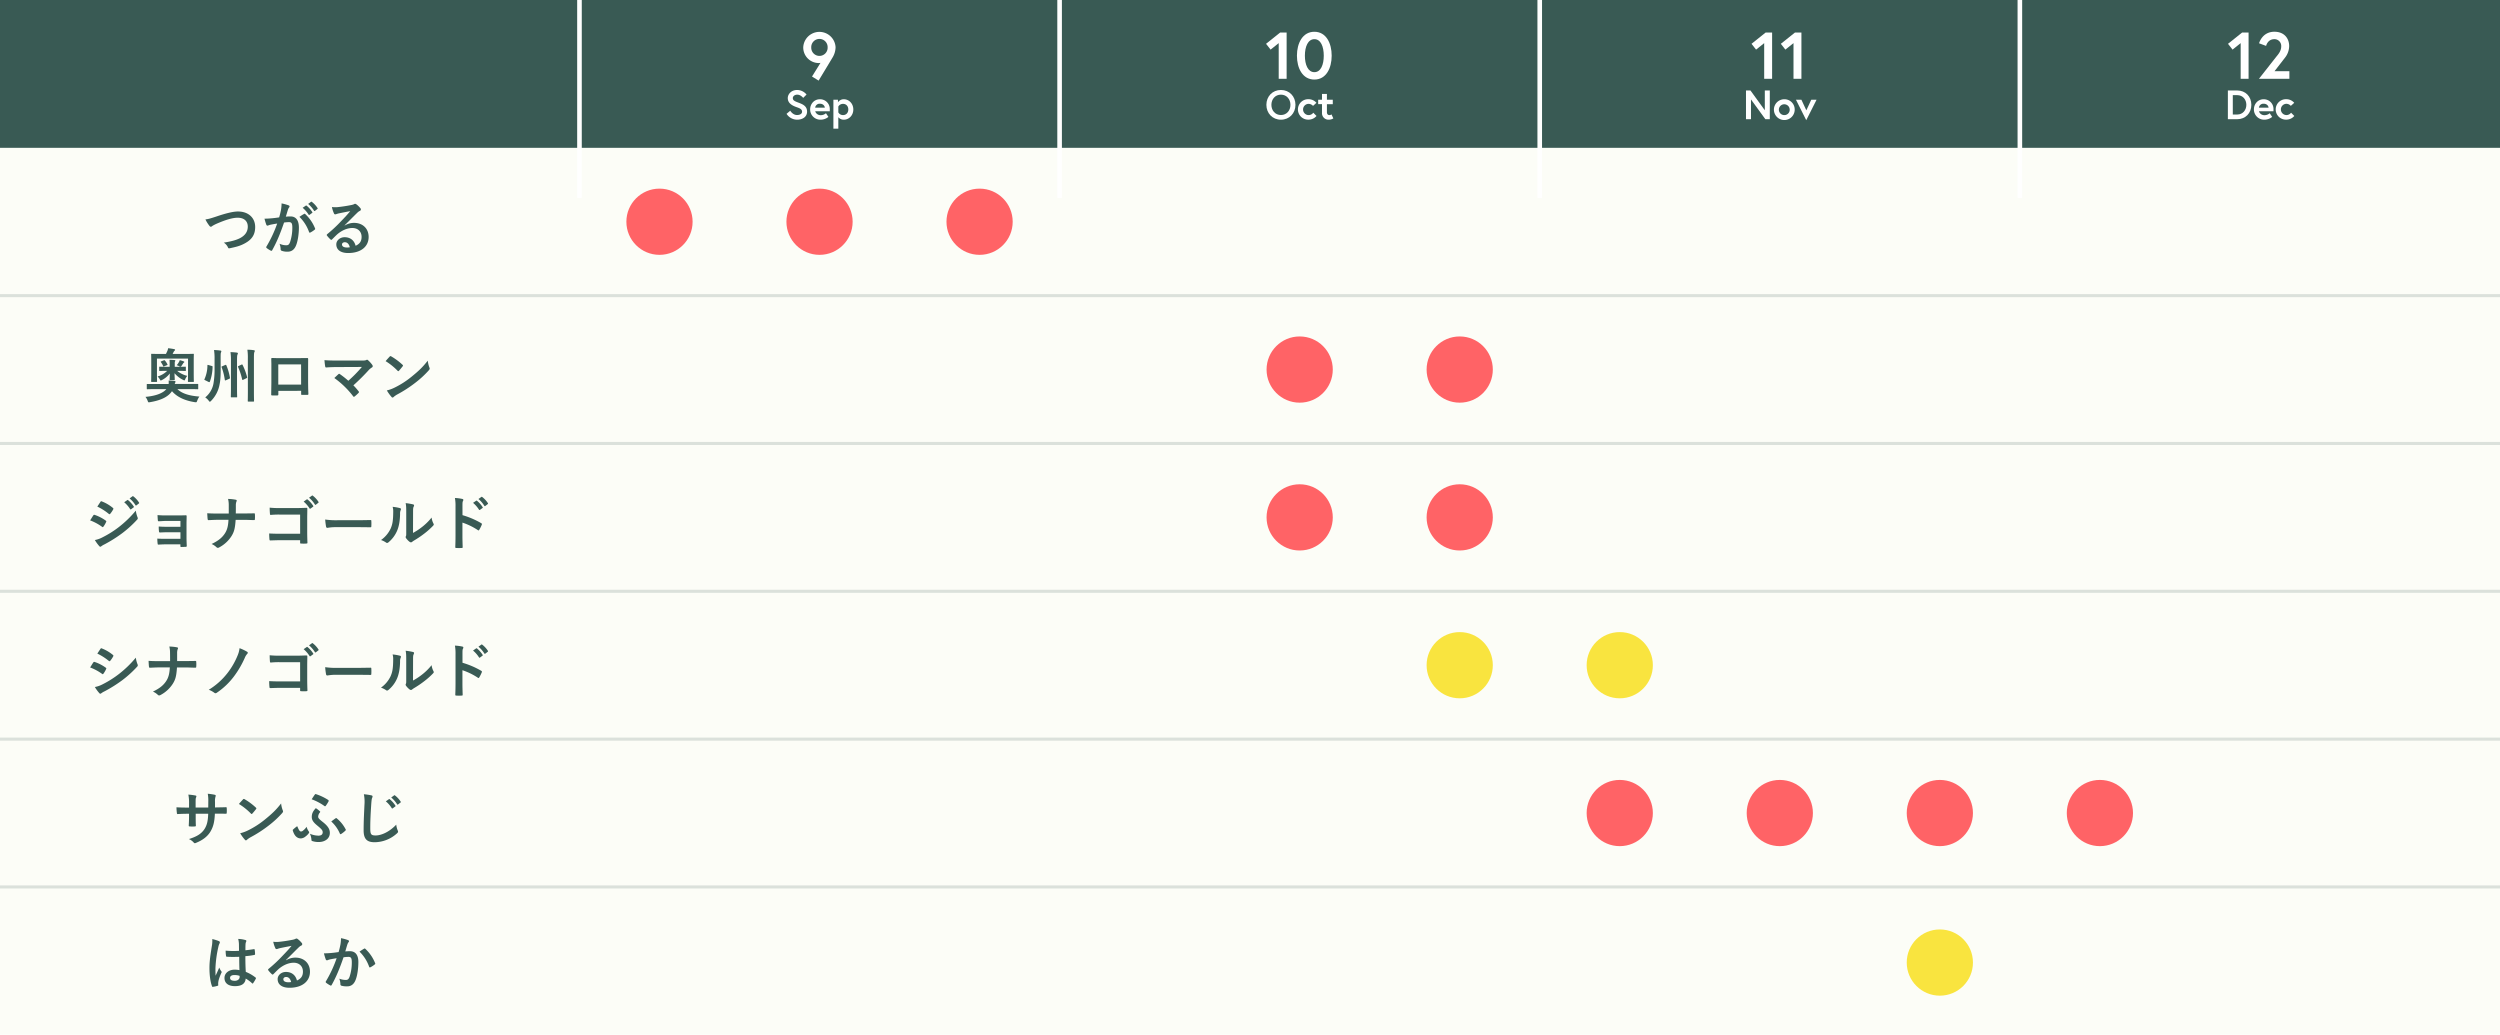 <svg id="カレンダー" xmlns="http://www.w3.org/2000/svg" viewBox="0 0 2309.58 955.95"><defs><style>.cls-1{fill:#fcfdf7;}.cls-2{fill:#395a54;}.cls-3{fill:#fff;}.cls-4{fill:#ff6366;}.cls-5{fill:#f9e43f;}.cls-6{fill:#dbe1db;}</style></defs><g id="白背景"><rect class="cls-1" width="2309.58" height="955.95"/></g><g id="背景色"><rect class="cls-2" width="2309.58" height="136.56"/></g><g id="数字"><path class="cls-3" d="M758,58.07a7.81,7.81,0,0,1-1.46.18A14.39,14.39,0,0,1,742.06,43.8a14.95,14.95,0,0,1,29.87-.12,19,19,0,0,1-2.44,8.84c-.67,1.22-13.23,21.95-13.23,21.95l-6.09-3.78Zm6.59-14.27a7.57,7.57,0,1,0-15.13,0,7.57,7.57,0,1,0,15.13,0Z"/><path class="cls-3" d="M736.08,99.05c-3.91-1.37-8.31-3.49-8.31-8.42,0-3.76,3.34-7.51,8.69-7.51a11.41,11.41,0,0,1,8.65,4.21L742,90.44s-2.2-3-5.5-3c-2.28,0-4.06,1.41-4.06,3.19,0,2.31,2.09,3,5.73,4.4,4.06,1.52,7.43,3.34,7.43,8.15s-4.25,7.4-9.25,7.4a11.6,11.6,0,0,1-9.71-5.42l3.41-2.89s2.28,4,6.3,4c2.27,0,4.62-.91,4.62-3.08S739.23,100.15,736.08,99.05Z"/><path class="cls-3" d="M766.58,101.06c0,.34,0,1,0,1.71H753.11a5.13,5.13,0,0,0,5,3.64,7.23,7.23,0,0,0,4.93-1.82l2.28,3.41a11.53,11.53,0,0,1-7.21,2.58,9.45,9.45,0,0,1-9.67-9.44c0-5.28,3.83-9.45,9-9.45A9,9,0,0,1,766.58,101.06ZM762,99.47c-.08-1.56-1.52-3.65-4.52-3.65a4.14,4.14,0,0,0-4.4,3.65Z"/><path class="cls-3" d="M774.13,92.14V94.5a6.52,6.52,0,0,1,5.42-2.81c4.67,0,8.77,3.91,8.77,9.45s-4.1,9.44-8.77,9.44a6.42,6.42,0,0,1-5.08-2.31v10.58h-4.55V92.14Zm.34,11.69a5,5,0,0,0,4.29,2.5c3.07,0,4.93-2.24,4.93-5.19s-1.86-5.2-4.93-5.2a5,5,0,0,0-4.29,2.5Z"/><path class="cls-3" d="M1182.63,30.08h6V72.77h-7.32V39.84l-7.5,6-4.2-5.37Z"/><path class="cls-3" d="M1230.25,51.43c0,11.58-5.12,22.07-16,22.07s-16.1-10.49-16.1-22.07,5.24-22.08,16.1-22.08S1230.25,39.84,1230.25,51.43Zm-7.31,0c0-8.36-2.75-15.25-8.66-15.25s-8.78,6.89-8.78,15.25,2.86,15.24,8.78,15.24S1222.94,59.78,1222.94,51.43Z"/><path class="cls-3" d="M1196.79,96.85c0,7.85-5.69,13.73-13.43,13.73s-13.43-5.88-13.43-13.73,5.69-13.73,13.43-13.73S1196.79,89,1196.79,96.85Zm-4.63,0c0-5.12-3.45-9.41-8.8-9.41s-8.8,4.29-8.8,9.41,3.45,9.41,8.8,9.41S1192.16,102,1192.16,96.85Z"/><path class="cls-3" d="M1213.25,104.13l3,3a9.73,9.73,0,0,1-7.43,3.41,9.45,9.45,0,1,1,0-18.89,9.63,9.63,0,0,1,7.35,3.34L1213,97.84a5.59,5.59,0,0,0-4.21-1.9,5.2,5.2,0,0,0,0,10.39A5.29,5.29,0,0,0,1213.25,104.13Z"/><path class="cls-3" d="M1217.77,92.14h3.53V86.8h4.55v5.34h5.42v4.1h-5.42v7.25c0,2.2,1.14,2.84,2.35,2.84a3.61,3.61,0,0,0,1.9-.64l1.67,3.71a8.19,8.19,0,0,1-4.33,1.18,6,6,0,0,1-6.14-6.37v-8h-3.53Z"/><path class="cls-3" d="M1631.13,30.08h6V72.77h-7.32V39.84l-7.5,6-4.2-5.37Z"/><path class="cls-3" d="M1658.21,30.08h6V72.77h-7.32V39.84l-7.5,6-4.2-5.37Z"/><path class="cls-3" d="M1617.12,83.57l13.27,18.29V83.57H1635v26.56h-4.1l-13.28-18.25v18.25H1613V83.57Z"/><path class="cls-3" d="M1658,101.14a9.6,9.6,0,1,1-9.6-9.45A9.45,9.45,0,0,1,1658,101.14Zm-4.63,0a5,5,0,1,0-5,5.19A4.92,4.92,0,0,0,1653.38,101.14Z"/><path class="cls-3" d="M1664.2,92.14l4.55,9.79,4.55-9.79h4.89l-9.52,18.9-9.52-18.9Z"/><path class="cls-3" d="M2071.31,30.08h6V72.77H2070V39.84l-7.5,6-4.2-5.37Z"/><path class="cls-3" d="M2102.53,52.89c1.59-2.08,4.94-5.31,4.94-10.12a6.28,6.28,0,0,0-6.34-6.59c-6.28,0-7.62,6.22-7.62,6.22L2087,40s2.75-10.67,14.15-10.67c9.2,0,13.66,6.22,13.66,13.29a17.68,17.68,0,0,1-3.72,10.49l-9.82,12.68H2115v7h-28.11Z"/><path class="cls-3" d="M2079.87,96.85c0,7.66-5.38,13.28-13.12,13.28h-8.57V83.57h8.57C2074.49,83.57,2079.87,89.19,2079.87,96.85Zm-4.62,0c0-4.86-3.27-8.95-8.42-8.95h-4.1v17.9h4.1C2072,105.8,2075.25,101.67,2075.25,96.85Z"/><path class="cls-3" d="M2100.32,101.06c0,.34,0,1,0,1.71h-13.42a5.13,5.13,0,0,0,5,3.64,7.23,7.23,0,0,0,4.93-1.82l2.28,3.41a11.53,11.53,0,0,1-7.21,2.58,9.45,9.45,0,0,1-9.67-9.44c0-5.28,3.83-9.45,9-9.45A9,9,0,0,1,2100.32,101.06Zm-4.55-1.59c-.08-1.56-1.52-3.65-4.51-3.65a4.13,4.13,0,0,0-4.4,3.65Z"/><path class="cls-3" d="M2116.56,104.13l3,3a9.74,9.74,0,0,1-7.44,3.41,9.45,9.45,0,1,1,0-18.89,9.63,9.63,0,0,1,7.36,3.34l-3.15,2.81a5.59,5.59,0,0,0-4.21-1.9,5.2,5.2,0,0,0,0,10.39A5.32,5.32,0,0,0,2116.56,104.13Z"/><rect class="cls-3" x="533.21" width="4.25" height="182.88"/><rect class="cls-3" x="976.77" width="4.25" height="182.88"/><rect class="cls-3" x="1420.33" width="4.25" height="182.88"/><rect class="cls-3" x="1863.89" width="4.25" height="182.88"/></g><g id="期間"><path class="cls-2" d="M200.3,199.88c8.34-2.82,15.12-4.5,19.51-4.5,9.7,0,15.93,5.86,15.93,14.36,0,7.11-3.09,11.6-9.54,15.07-4.55,2.55-8.78,3.42-13.76,4.5-1.09.22-1.52.16-1.9-.87a10.08,10.08,0,0,0-3.79-4.28c7.15-1.19,11-2.22,14.68-4,4.61-2.33,7.48-5.8,7.48-10.78s-3.3-8.24-9.32-8.24c-4.88,0-11.33,2-19.56,5.58a34.08,34.08,0,0,0-3.74,1.95c-.76.65-1.2.81-1.47.81-.54,0-1-.32-1.57-1.13a32.3,32.3,0,0,1-3.47-5.64C192.17,202.43,194.17,201.94,200.3,199.88Z"/><path class="cls-2" d="M259.59,193.92a37.08,37.08,0,0,0,.54-6,40.31,40.31,0,0,1,6.5,1.79,1.15,1.15,0,0,1,.87,1.09,1.13,1.13,0,0,1-.38.81,6.8,6.8,0,0,0-1.08,2.06c-.71,2.22-1.25,4.23-2,6.5a42.31,42.31,0,0,1,4.34-.22c5,0,7.75,3.53,7.75,10.46,0,5.86-1.08,13.07-2.93,17-1.57,3.47-4.17,5.09-7.31,5.09a14.43,14.43,0,0,1-5.64-.81,1.44,1.44,0,0,1-1-1.52,16,16,0,0,0-1-5,14.36,14.36,0,0,0,6.23,1.41c1.79,0,2.6-.65,3.47-2.87a41.83,41.83,0,0,0,2.11-13.5c0-3.79-.7-5-3.09-5a35.27,35.27,0,0,0-4.55.38c-3.58,10.4-6.67,17.88-10.9,25.47-.32.71-.75.81-1.4.49a24.3,24.3,0,0,1-3.74-2.39,1.08,1.08,0,0,1-.44-.81,1.06,1.06,0,0,1,.22-.6,114.16,114.16,0,0,0,9.92-21.24c-2.12.32-3.85.65-5.31.92a15.75,15.75,0,0,0-3,.87,1.19,1.19,0,0,1-1.74-.71,49.67,49.67,0,0,1-1.68-5.58c2.38,0,4.77-.16,7.15-.38s4.29-.49,6.4-.81C258.83,197.66,259.21,195.76,259.59,193.92Zm21.46,3.63c.38-.22.65-.11,1,.27a36.44,36.44,0,0,1,9,13.17.79.79,0,0,1-.22,1.09,22.69,22.69,0,0,1-4.07,2.71c-.54.27-1.08.21-1.24-.44a36.79,36.79,0,0,0-8.89-14A46.24,46.24,0,0,1,281.05,197.55Zm1.46-7.59c.27-.21.49-.16.82.11a24.76,24.76,0,0,1,5.14,5.8.55.55,0,0,1-.16.87L286,198.42a.58.58,0,0,1-.93-.17,26.76,26.76,0,0,0-5.47-6.28Zm4.83-3.52c.32-.22.48-.16.81.11a22.5,22.5,0,0,1,5.15,5.58.63.63,0,0,1-.16,1L291,194.79a.55.55,0,0,1-.92-.17,25.78,25.78,0,0,0-5.42-6.23Z"/><path class="cls-2" d="M318.5,208.34a16.24,16.24,0,0,1,8.62-2.44c7.91,0,13.44,5.2,13.44,13,0,9.06-7.32,14.86-18.92,14.86-6.83,0-10.95-2.93-10.95-8,0-3.63,3.42-6.61,7.64-6.61,5.1,0,8.84,2.71,10.19,7.91,3.8-1.74,5.53-4.12,5.53-8.24,0-4.93-3.47-8.18-8.51-8.18-4.5,0-9.48,2-13.87,5.74-1.57,1.41-3.09,3-4.72,4.61-.38.38-.65.59-.92.59a1.31,1.31,0,0,1-.81-.48,24.66,24.66,0,0,1-3.2-3.53c-.32-.43-.16-.81.27-1.24a131.71,131.71,0,0,0,12.85-12c3.36-3.47,5.9-6.18,8.4-9.27-3.25.6-7.1,1.36-10.46,2.06a17,17,0,0,0-2.28.65,3.89,3.89,0,0,1-1.08.27,1.23,1.23,0,0,1-1.2-.92,26.13,26.13,0,0,1-1.89-5.85,27.37,27.37,0,0,0,5,.11c3.3-.33,8.07-1,12.3-1.85a14.28,14.28,0,0,0,3-.81,2.84,2.84,0,0,1,1-.43,2,2,0,0,1,1.25.43,20.72,20.72,0,0,1,3.63,3.47,1.91,1.91,0,0,1,.6,1.3,1.44,1.44,0,0,1-.92,1.3,8.57,8.57,0,0,0-2.39,1.73c-4,3.85-7.59,7.65-11.71,11.6Zm.05,15.44c-1.57,0-2.6.92-2.6,2.06,0,1.68,1.46,2.82,4.72,2.82a11.37,11.37,0,0,0,2.49-.22C322.45,225.46,320.83,223.78,318.55,223.78Z"/><path class="cls-2" d="M143.07,359.5c-4.88,0-6.56.11-6.89.11-.54,0-.59-.06-.59-.6v-3.74c0-.49,0-.54.59-.54.33,0,2,0,6.89,0H155.8a19.71,19.71,0,0,0,0-3.2c1.74.06,3.58.17,5.21.33.75.11,1.13.32,1.13.7a2.52,2.52,0,0,1-.32,1,4.61,4.61,0,0,0-.38,1.14h14.2c4.88,0,6.56,0,6.88,0,.54,0,.6,0,.6.54V359c0,.54-.06.6-.6.6-.32,0-2-.11-6.88-.11H163.88c4.12,3.95,10.57,6.12,20.32,6.88a15.83,15.83,0,0,0-2,3.79c-.44,1.2-.6,1.47-1.25,1.47-.27,0-.59-.06-1.08-.11-8.84-1.36-16.21-4.61-21-10.14-3.9,5.86-11.54,8.68-20.16,10.14a6,6,0,0,1-1.14.16c-.65,0-.76-.27-1.19-1.46a12.54,12.54,0,0,0-2-3.58c8.72-.76,15.93-3.09,19.29-7.15ZM145,342.7c0,7.37.11,9.05.11,9.53s0,.6-.6.6h-4.22c-.6,0-.65-.05-.65-.6,0-.37.11-2,.11-9.59v-7.32c0-5.79-.11-7.47-.11-7.85,0-.55.05-.6.65-.6.32,0,2.17.11,7.48.11h5.53c.48-.87.81-1.68,1.24-2.6a11.13,11.13,0,0,0,.81-2.71c2.07.27,4.12.54,5.7.92.48.11.7.32.7.65s-.22.49-.49.76a4,4,0,0,0-.86,1.14l-.93,1.84H171c5.31,0,7.16-.11,7.48-.11.54,0,.6.05.6.6,0,.32-.11,2.06-.11,7v8.18c0,7.59.11,9.27.11,9.59,0,.55-.06.6-.6.6h-4.22c-.6,0-.66-.05-.66-.6s.11-2,.11-9.48V331.26H145Zm18.7-.06a23.59,23.59,0,0,0,9.32,4.61,11.22,11.22,0,0,0-2,3.31c-.22.59-.38.86-.71.86a3.28,3.28,0,0,1-1.08-.43,23.88,23.88,0,0,1-8-6.23c.05,2.92.21,5,.21,5.74,0,.54,0,.6-.59.6h-3.58c-.54,0-.54-.06-.54-.6,0-.7.11-2.6.16-5.47a22,22,0,0,1-7.31,6.07,3,3,0,0,1-1.09.43c-.27,0-.43-.27-.81-1a13.86,13.86,0,0,0-2.06-2.72,21.06,21.06,0,0,0,8.83-5.2h-.21c-4.66,0-6.18.11-6.62.11s-.54-.05-.54-.6v-2.76c0-.54.06-.6.54-.6s2,.11,6.62.11h2.49v-2.11a38.29,38.29,0,0,0-.16-4.39c1.68.05,3.3.11,4.55.27.6.05.87.27.87.49a1.54,1.54,0,0,1-.22.59,3.06,3.06,0,0,0-.33,1.57v3.58h3.09c4.61,0,6.18-.11,6.62-.11s.54.06.54.6v2.76c0,.55-.06.6-.54.6s-2-.11-6.62-.11Zm-12.36-9.75c.49-.17.6-.22.93.1a16.19,16.19,0,0,1,2.38,3.53c.22.43.16.59-.32.81l-2.66,1.08c-.65.27-.71.27-.92-.16a16.87,16.87,0,0,0-2-3.52,1.59,1.59,0,0,1-.27-.54c0-.11.16-.22.49-.38Zm14,1.57a7.92,7.92,0,0,0,.7-1.74,32.34,32.34,0,0,1,3.58,1.09c.38.16.65.32.65.59a.51.51,0,0,1-.27.49,3.87,3.87,0,0,0-.81.81c-.6.93-1,1.63-1.63,2.5-.27.32-.49.59-.87.59a4,4,0,0,1-1.41-.59,9.62,9.62,0,0,0-2.06-.82A12.68,12.68,0,0,0,165.29,334.46Z"/><path class="cls-2" d="M195.8,338.14c.59.17.59.27.59.87a42.06,42.06,0,0,1-2.49,13.5c-.22.54-.49.7-1.25.32l-3.36-1.68c-.59-.27-.59-.38-.38-.87a31.38,31.38,0,0,0,2.72-12.63c0-.59.1-.65.92-.43Zm8.07,2.33c0,4.29,0,9.92-1,14.58A28.88,28.88,0,0,1,195,370.34c-.54.54-.87.81-1.14.81s-.49-.27-1-.92a13.32,13.32,0,0,0-3.26-3.09,21.31,21.31,0,0,0,7.54-12.47,73.31,73.31,0,0,0,1.08-14.14v-8.95a51,51,0,0,0-.49-8.23c2.12.11,3.91.21,5.75.48.76.06,1,.38,1,.71a3.5,3.5,0,0,1-.38,1.25c-.27.7-.27,2.44-.27,6.07Zm4.23-3.3c.49-.22.76-.22,1,.32a50.61,50.61,0,0,1,3.31,11.33c.1.65.05.81-.55,1.08l-3.19,1.41c-.71.33-.87.17-1-.48a54.16,54.16,0,0,0-2.87-11.44c-.22-.49-.22-.76.43-1Zm5.26-3.63a50.68,50.68,0,0,0-.44-8.24c2.06.05,4,.21,5.86.43.49.06,1,.33,1,.65a3.12,3.12,0,0,1-.43,1.3c-.27.71-.38,1.85-.38,5.75v24.66c0,5.47.11,8.07.11,8.4,0,.54-.05.6-.6.6H213.9c-.6,0-.65-.06-.65-.6,0-.38.11-2.93.11-8.35Zm9.75,3.3c.49-.21.76-.21,1,.27a55.76,55.76,0,0,1,4.12,11.11c.22.76.06.87-.48,1.14l-3,1.47c-.7.32-.92.21-1.08-.44A59.92,59.92,0,0,0,220,339.17c-.28-.49-.17-.7.32-1Zm5.86-5.58a50.31,50.31,0,0,0-.44-8.18,40.35,40.35,0,0,1,5.86.43c.49.05,1,.27,1,.7s-.27.76-.43,1.2c-.27.65-.38,1.89-.38,5.74v30.19c0,5.8.11,8.73.11,9.05,0,.54-.06.6-.6.6h-4.55c-.6,0-.65-.06-.65-.6,0-.32.11-3.25.11-9.05Z"/><path class="cls-2" d="M257.15,361.07v3.2c0,.92-.22,1-1.19,1.08-1.36,0-2.93,0-4.29,0-.92-.05-1.19-.16-1.13-.81.05-2.82.16-6.67.16-10.79V340.47c0-2.92.05-5.85-.11-9,0-.55.22-.76.6-.76,2.87.16,6.07.16,9.7.16h12.9c3.52,0,7.64,0,10.19-.11.59,0,.75.27.7,1.09,0,2.65-.05,5.58-.05,8.78v12.95c0,4.72.16,7.37.27,10.3,0,.76-.27.92-1,.92-1.63.05-3.36.05-5,0-.65,0-.7-.11-.7-.87v-2.87Zm21-24.44H257.09v18.69h21.09Z"/><path class="cls-2" d="M333.84,333.1c3.14,0,3.79-.16,4.49-.49a1.71,1.71,0,0,1,.76-.27,1.33,1.33,0,0,1,.92.44,25,25,0,0,1,3.91,4.33,2.34,2.34,0,0,1,.43,1.2,1.34,1.34,0,0,1-.7,1.13A16.73,16.73,0,0,0,341,341.5,193.82,193.82,0,0,1,326.46,356a55.64,55.64,0,0,1,4.77,5.42,1.22,1.22,0,0,1,.38.81,1.33,1.33,0,0,1-.48.87,41.71,41.71,0,0,1-3.53,3.2,1.44,1.44,0,0,1-.7.27c-.22,0-.44-.17-.65-.49a81.14,81.14,0,0,0-17.4-16.86c1.08-1,2.93-2.76,3.9-3.63a1.19,1.19,0,0,1,.6-.27,1.65,1.65,0,0,1,.76.38,84.18,84.18,0,0,1,7.69,6.07A121.13,121.13,0,0,0,334.32,339l-22.81.11c-3.15,0-7.16.11-10.09.38-.7,0-.86-.33-1-1a49,49,0,0,1-.65-5.8c3.68.38,8.07.38,11.81.38Z"/><path class="cls-2" d="M360,329.42a1,1,0,0,1,.76-.44,1.44,1.44,0,0,1,.7.27,56.56,56.56,0,0,1,10.36,7.7c.32.33.48.54.48.76a1.12,1.12,0,0,1-.32.7c-.82,1.09-2.6,3.26-3.36,4.07-.27.27-.44.43-.65.43a1.13,1.13,0,0,1-.71-.43,57.59,57.59,0,0,0-11-8.84C357.41,332.18,359,330.5,360,329.42ZM364.72,358a80.24,80.24,0,0,0,15.61-10.08c6.62-5.37,10.25-8.84,14.86-14.74a24.2,24.2,0,0,0,1.51,6.34,2.51,2.51,0,0,1,.27,1c0,.49-.27.92-.86,1.62a89,89,0,0,1-12.47,11.49,116.25,116.25,0,0,1-16.37,10.63,18.5,18.5,0,0,0-3.63,2.49,1.46,1.46,0,0,1-1,.54,1.39,1.39,0,0,1-.93-.59,37.8,37.8,0,0,1-4.33-6A32.86,32.86,0,0,0,364.72,358Z"/><path class="cls-2" d="M86.22,476.14c.27-.38.54-.66,1-.55a37.85,37.85,0,0,1,10.4,5.31c.38.28.6.49.6.82a1.54,1.54,0,0,1-.22.59,21.7,21.7,0,0,1-2.38,4.12c-.27.33-.49.55-.71.55s-.38-.11-.65-.33a47.33,47.33,0,0,0-11-5.91C84.7,478.57,85.57,477,86.22,476.14ZM95,496.24a91.17,91.17,0,0,0,14.85-9.37,99.07,99.07,0,0,0,15.61-15.13,26.35,26.35,0,0,0,1.57,6.07,2.72,2.72,0,0,1,.27,1,1.66,1.66,0,0,1-.6,1.24,101,101,0,0,1-13.76,12.52A125.57,125.57,0,0,1,96.73,502.8a18.2,18.2,0,0,0-3.14,1.84,1.21,1.21,0,0,1-.87.44,1.39,1.39,0,0,1-1.08-.65,33.52,33.52,0,0,1-4-5.53A25,25,0,0,0,95,496.24Zm-2.23-32.57c.38-.65.71-.76,1.36-.43a36.61,36.61,0,0,1,10.19,6,.87.87,0,0,1,.43.71,1.32,1.32,0,0,1-.21.7,23.38,23.38,0,0,1-2.77,4.07.6.6,0,0,1-.54.32,1.37,1.37,0,0,1-.81-.38A52.39,52.39,0,0,0,89.9,468C90.82,466.6,91.85,465.08,92.77,463.67ZM117.6,462c.27-.22.48-.16.81.11a25,25,0,0,1,5.15,5.8.54.54,0,0,1-.16.86l-2.28,1.68a.56.56,0,0,1-.92-.16,27.06,27.06,0,0,0-5.48-6.29Zm4.82-3.52c.33-.22.49-.17.81.1a22.52,22.52,0,0,1,5.15,5.59.62.62,0,0,1-.16,1l-2.17,1.68a.55.55,0,0,1-.92-.16,25.56,25.56,0,0,0-5.42-6.23Z"/><path class="cls-2" d="M166.7,481.23H154.18c-2.55,0-5.15.27-7.59.33-.49.05-.76-.38-.81-1.25-.11-1.36-.17-2.39-.27-4.45a81.63,81.63,0,0,0,8.67.28h9.43c2.65,0,5.64,0,8-.11.65,0,.87.32.81.86,0,2.44-.11,4.72-.11,7.1v12.52c0,2.44.11,4.94.22,7.7,0,.81-.27,1-1.19,1s-2.6.11-3.69.11c-.86,0-1-.16-1-.81v-1.63H153.85c-2.55,0-5,.11-7.48.27-.54,0-.7-.27-.76-1.08a32.64,32.64,0,0,1-.27-4.5c2.93.21,5.59.21,8.73.21H166.7v-6.07H155.21c-2.44,0-5.1.11-7.43.22-.65,0-.86-.32-.92-1.19a31.25,31.25,0,0,1-.22-4.34c2.93.22,4.94.27,8.46.27h11.6Z"/><path class="cls-2" d="M225.07,474.35c3,0,6.61-.06,9.43-.11.76-.06,1,.05,1,1a29.86,29.86,0,0,1,0,4.23c0,.87-.22,1-1,1-1.95,0-6.07-.22-9.11-.22H217.7c-.55,7.86-1.36,10.95-3.69,14.8a30.08,30.08,0,0,1-11.55,10.68,2.22,2.22,0,0,1-1.24.38,1.63,1.63,0,0,1-1.19-.55,15.4,15.4,0,0,0-4.56-3c6.13-2.92,9.71-5.79,12.31-9.81,2.11-3.25,3-6.77,3.3-12.52H200.62c-2.65,0-5.74.22-7.8.28-.71.05-.87-.22-1-1-.16-1.09-.27-3.36-.38-5.37,3.53.27,6.56.27,9.22.27h10.67c0-2.71,0-5.64,0-8a23.27,23.27,0,0,0-.65-5.48,41.42,41.42,0,0,1,7.21.76c.59.17.81.38.81.76a3.25,3.25,0,0,1-.38,1.2,10,10,0,0,0-.43,3.3c0,2.55,0,4.34-.06,7.43Z"/><path class="cls-2" d="M277.26,475.38H258.34a74.16,74.16,0,0,0-8.13.32c-.59,0-.81-.27-.81-.92-.16-1.46-.27-4-.27-5.8a76.47,76.47,0,0,0,9.05.38h16.1c2.81,0,5.69-.11,8.56-.22.87,0,1.14.22,1.08.92,0,2.88-.11,5.7-.11,8.57v12.95c0,4,.17,8.29.22,9.81,0,.54-.22.71-1,.76a34.52,34.52,0,0,1-4.77,0c-.87,0-1-.11-1-.92v-2.17H258.61c-3.41,0-6.29.16-8.89.22-.48,0-.7-.22-.76-.81a52.25,52.25,0,0,1-.27-5.64c2.55.16,5.69.27,10,.27h18.59Zm6.12-14c.27-.21.49-.16.81.11a24.78,24.78,0,0,1,5.15,5.8.55.55,0,0,1-.16.87l-2.28,1.68a.57.57,0,0,1-.92-.16,26.62,26.62,0,0,0-5.47-6.29Zm4.83-3.52c.32-.22.48-.16.81.11a22.87,22.87,0,0,1,5.15,5.58.63.63,0,0,1-.17,1l-2.16,1.68a.56.56,0,0,1-.93-.17,25.35,25.35,0,0,0-5.42-6.23Z"/><path class="cls-2" d="M310.48,487a43.33,43.33,0,0,0-8,.65c-.65,0-1.08-.33-1.25-1.14a59.66,59.66,0,0,1-.81-6.56,68.77,68.77,0,0,0,11.71.65h17.45c4.12,0,8.29-.1,12.46-.16.82-.05,1,.11,1,.76a39.3,39.3,0,0,1,0,5.09c0,.66-.22.87-1,.82C338,487.08,334,487,330,487Z"/><path class="cls-2" d="M369.55,469.41c.92.28,1,.93.7,1.68a7.93,7.93,0,0,0-.65,3.69c-.1,6.78-1.13,11.92-2.92,15.94A28,28,0,0,1,359,500.9a2.41,2.41,0,0,1-1.41.71,1.86,1.86,0,0,1-1-.43,18.61,18.61,0,0,0-4.6-2.28,26.93,26.93,0,0,0,9-10.79c1.52-3.68,2.22-6.66,2.28-15.34a14.72,14.72,0,0,0-.54-4.55A44.3,44.3,0,0,1,369.55,469.41Zm12,22.93a55.21,55.21,0,0,0,7.7-5,52,52,0,0,0,9.48-9.21,15.75,15.75,0,0,0,1.68,5.47,2.58,2.58,0,0,1,.33.92c0,.38-.22.76-.81,1.36a69.4,69.4,0,0,1-8,7.1,90.28,90.28,0,0,1-9.64,6.5,17.84,17.84,0,0,0-1.58,1.14,1.7,1.7,0,0,1-1.08.43,2.36,2.36,0,0,1-1.14-.43,15.43,15.43,0,0,1-3.25-3.31,2.18,2.18,0,0,1-.49-1.13,1.71,1.71,0,0,1,.22-.82c.38-.7.32-1.35.32-4.12v-17c0-4.72,0-6.94-.54-9.43a51.31,51.31,0,0,1,6.78,1.14c.7.16,1,.48,1,.92a3.47,3.47,0,0,1-.43,1.35c-.49,1-.49,2.12-.49,6Z"/><path class="cls-2" d="M427.27,475.92a76.26,76.26,0,0,1,17.23,7.37c.6.32.87.7.6,1.41a31.79,31.79,0,0,1-2.33,4.71c-.22.38-.43.6-.71.6a.81.81,0,0,1-.59-.27,60.25,60.25,0,0,0-14.26-6.94v12c0,3.52.11,6.72.22,10.62.05.65-.22.82-1,.82a38.92,38.92,0,0,1-4.83,0c-.76,0-1-.17-1-.82.16-4,.22-7.21.22-10.67V468.06a41.31,41.31,0,0,0-.54-8,40.15,40.15,0,0,1,6.77.86c.76.17,1,.49,1,.93a2.82,2.82,0,0,1-.43,1.24c-.38.71-.38,2.06-.38,5.1Zm12.63-13.33c.27-.22.48-.17.81.1a25,25,0,0,1,5.15,5.8.55.55,0,0,1-.16.87L443.42,471a.56.56,0,0,1-.92-.16,26.85,26.85,0,0,0-5.48-6.29Zm4.82-3.53c.32-.21.49-.16.81.11a22.66,22.66,0,0,1,5.15,5.58.63.63,0,0,1-.16,1l-2.17,1.68a.56.56,0,0,1-.92-.16A25.79,25.79,0,0,0,442,461Z"/><path class="cls-2" d="M86.21,612c.27-.38.55-.65,1-.54a37.5,37.5,0,0,1,10.41,5.31c.38.27.6.49.6.81a1.64,1.64,0,0,1-.22.6,22.37,22.37,0,0,1-2.39,4.12c-.27.32-.48.54-.7.54s-.38-.11-.65-.33a47.67,47.67,0,0,0-11-5.9C84.7,614.4,85.56,612.83,86.21,612ZM95,632.07a90.41,90.41,0,0,0,14.85-9.38,98.09,98.09,0,0,0,15.61-15.12,27,27,0,0,0,1.58,6.07,2.68,2.68,0,0,1,.27,1,1.73,1.73,0,0,1-.6,1.25,100.52,100.52,0,0,1-13.77,12.52,126.91,126.91,0,0,1-16.2,10.19,18.11,18.11,0,0,0-3.15,1.84,1.19,1.19,0,0,1-.86.43,1.42,1.42,0,0,1-1.09-.65,34.73,34.73,0,0,1-4-5.53A25,25,0,0,0,95,632.07Zm-2.22-32.58c.38-.65.71-.76,1.36-.43a36.89,36.89,0,0,1,10.19,6,.85.85,0,0,1,.43.7,1.24,1.24,0,0,1-.22.7,23.36,23.36,0,0,1-2.76,4.07.61.61,0,0,1-.54.33,1.49,1.49,0,0,1-.82-.38,52.07,52.07,0,0,0-10.51-6.67C90.82,602.42,91.85,600.9,92.77,599.49Z"/><path class="cls-2" d="M170.87,610.71c3,0,6.61-.05,9.43-.11.76-.05,1,.06,1,1a27.15,27.15,0,0,1,0,4.23c0,.86-.22,1-1,1-2,0-6.07-.22-9.11-.22H163.5c-.54,7.86-1.36,11-3.69,14.8a30,30,0,0,1-11.54,10.67,2.17,2.17,0,0,1-1.25.38,1.62,1.62,0,0,1-1.19-.54,15.09,15.09,0,0,0-4.55-3c6.12-2.93,9.7-5.8,12.3-9.81,2.11-3.25,3-6.77,3.31-12.52H146.43c-2.66,0-5.75.22-7.81.27-.7.06-.87-.22-1-1-.16-1.08-.27-3.36-.37-5.36,3.52.27,6.55.27,9.21.27h10.68c0-2.71,0-5.64-.06-8a23.27,23.27,0,0,0-.65-5.48,41.31,41.31,0,0,1,7.21.76c.6.16.81.38.81.76a3.26,3.26,0,0,1-.38,1.19,10.42,10.42,0,0,0-.43,3.31c0,2.54,0,4.33,0,7.42Z"/><path class="cls-2" d="M228.26,602.1a1.13,1.13,0,0,1,.65.92,1.68,1.68,0,0,1-.38.92,11.45,11.45,0,0,0-2.33,3.68,88,88,0,0,1-10,17.19A66,66,0,0,1,200.24,640a2,2,0,0,1-1.14.44A1.74,1.74,0,0,1,198,640a19.67,19.67,0,0,0-5.14-2.76,64.09,64.09,0,0,0,17.5-15.72,68.54,68.54,0,0,0,9-15.61,24.4,24.4,0,0,0,1.95-7.1A41.79,41.79,0,0,1,228.26,602.1Z"/><path class="cls-2" d="M277.25,611.74H258.34a73.5,73.5,0,0,0-8.13.33c-.6,0-.81-.27-.81-.92-.17-1.47-.27-4-.27-5.8a78.56,78.56,0,0,0,9.05.38h16.09c2.82,0,5.69-.11,8.57-.22.86,0,1.13.22,1.08.92,0,2.87-.11,5.69-.11,8.56v13c0,3.95.16,8.29.22,9.81,0,.54-.22.7-1,.76a34.52,34.52,0,0,1-4.77,0c-.86-.06-1-.11-1-.92v-2.17H258.61c-3.41,0-6.29.16-8.89.21-.49,0-.7-.21-.76-.81a52.11,52.11,0,0,1-.27-5.64c2.55.17,5.69.28,10,.28h18.59Zm6.13-14c.27-.22.49-.16.81.11a25,25,0,0,1,5.15,5.8.54.54,0,0,1-.16.86l-2.28,1.68a.56.56,0,0,1-.92-.16,27.26,27.26,0,0,0-5.47-6.29Zm4.82-3.52c.33-.22.49-.17.82.1a22.67,22.67,0,0,1,5.14,5.59.61.61,0,0,1-.16,1l-2.17,1.68a.55.55,0,0,1-.92-.16,25.56,25.56,0,0,0-5.42-6.23Z"/><path class="cls-2" d="M310.47,623.39a42.64,42.64,0,0,0-8,.66c-.65,0-1.09-.33-1.25-1.14a57.89,57.89,0,0,1-.81-6.56,69.77,69.77,0,0,0,11.7.65h17.46c4.12,0,8.29-.11,12.46-.16.82-.06,1,.11,1,.76a39.3,39.3,0,0,1,0,5.09c0,.65-.22.87-1,.81-4.06,0-8.07-.11-12.08-.11Z"/><path class="cls-2" d="M369.55,605.78c.92.27,1,.92.7,1.68a7.91,7.91,0,0,0-.65,3.69c-.11,6.77-1.14,11.92-2.92,15.93a27.94,27.94,0,0,1-7.7,10.19,2.5,2.5,0,0,1-1.41.71,1.85,1.85,0,0,1-1-.44,19,19,0,0,0-4.61-2.27,27,27,0,0,0,9-10.79c1.52-3.69,2.22-6.67,2.28-15.34a14.34,14.34,0,0,0-.55-4.55A44.48,44.48,0,0,1,369.55,605.78Zm12,22.93a55.21,55.21,0,0,0,7.7-5,52.1,52.1,0,0,0,9.48-9.22,15.74,15.74,0,0,0,1.68,5.48,2.79,2.79,0,0,1,.33.92c0,.38-.22.76-.82,1.35a67.5,67.5,0,0,1-8,7.1,91.29,91.29,0,0,1-9.64,6.51,17.84,17.84,0,0,0-1.58,1.14,1.7,1.7,0,0,1-1.08.43,2.29,2.29,0,0,1-1.14-.43,15.91,15.91,0,0,1-3.25-3.31,2.13,2.13,0,0,1-.49-1.14,1.57,1.57,0,0,1,.22-.81c.38-.71.32-1.36.32-4.12v-17c0-4.71,0-6.93-.54-9.43a51.31,51.31,0,0,1,6.78,1.14c.7.17,1,.49,1,.92a3.45,3.45,0,0,1-.43,1.36c-.49,1-.49,2.11-.49,6Z"/><path class="cls-2" d="M427.27,612.28a76.27,76.27,0,0,1,17.23,7.38c.6.32.87.7.6,1.4a32.45,32.45,0,0,1-2.33,4.72c-.22.38-.44.6-.71.6a.84.84,0,0,1-.59-.27,59.87,59.87,0,0,0-14.26-6.94v12c0,3.52.11,6.72.22,10.62.05.65-.22.81-1,.81a35.24,35.24,0,0,1-4.82,0c-.76,0-1-.16-1-.81.16-4,.22-7.21.22-10.68V604.43a41.24,41.24,0,0,0-.55-8,41.07,41.07,0,0,1,6.78.87c.76.16,1,.49,1,.92a2.85,2.85,0,0,1-.43,1.25c-.38.7-.38,2.06-.38,5.09ZM439.89,599c.28-.22.49-.16.82.11a25,25,0,0,1,5.15,5.8.55.55,0,0,1-.17.87l-2.27,1.68a.57.57,0,0,1-.92-.17A26.8,26.8,0,0,0,437,601Zm4.83-3.52c.32-.22.49-.16.81.11a22.49,22.49,0,0,1,5.15,5.58.63.63,0,0,1-.16,1l-2.17,1.68a.56.56,0,0,1-.92-.17,25.78,25.78,0,0,0-5.42-6.23Z"/><path class="cls-2" d="M200.52,745.89c2.65,0,5.69-.06,8.18-.17.65-.05.71.27.76.87a27.8,27.8,0,0,1,0,4.28c-.05.71-.16.92-.92.87-1.84,0-5.15-.06-7.81-.06h-2.22c-.32,7.76-1.52,12.31-4.17,16.7s-7.1,7.75-12.79,10.08A4.68,4.68,0,0,1,180,779c-.32,0-.6-.17-1-.6a12.53,12.53,0,0,0-4.5-3.25c7.7-2.39,11.87-5.15,14.63-9.59,2.12-3.47,3-7.21,3.2-13.83H180.79v2c0,3.19,0,6.12.16,9,.06.6-.32.71-.92.76a32.94,32.94,0,0,1-4.66,0c-.71,0-1-.16-1-.76.17-2.82.27-5.47.27-8.89v-2.06H173c-2.93,0-7.26.17-8.94.28-.44,0-.6-.33-.65-1a45.89,45.89,0,0,1-.38-5.26c2.27.16,5.8.27,10,.27h1.62v-4a37.06,37.06,0,0,0-.65-8,54,54,0,0,1,6.62.86c.59.11.81.38.81.76a3.46,3.46,0,0,1-.33,1.14c-.38,1-.38,1.52-.38,5.2v4h11.66l.05-5.31a35.6,35.6,0,0,0-.49-7.43,50.82,50.82,0,0,1,6.34.92c.76.17,1,.44,1,.87a2.78,2.78,0,0,1-.22,1,14.94,14.94,0,0,0-.43,4.77v5.15Z"/><path class="cls-2" d="M224.52,738.51a1,1,0,0,1,.76-.43,1.47,1.47,0,0,1,.71.27,56.4,56.4,0,0,1,10.35,7.7c.32.32.49.54.49.76a1.16,1.16,0,0,1-.33.7c-.81,1.09-2.6,3.25-3.36,4.07-.27.27-.43.43-.65.43s-.43-.16-.7-.43a58,58,0,0,0-11.06-8.84C221.92,741.28,223.49,739.6,224.52,738.51Zm4.72,28.57A80.85,80.85,0,0,0,244.85,757c6.61-5.37,10.24-8.84,14.85-14.75a23.86,23.86,0,0,0,1.52,6.35,2.68,2.68,0,0,1,.27,1c0,.48-.27.92-.87,1.62a87.85,87.85,0,0,1-12.47,11.49,116.13,116.13,0,0,1-16.36,10.62,19.06,19.06,0,0,0-3.64,2.5,1.51,1.51,0,0,1-1,.54,1.4,1.4,0,0,1-.92-.6,37.08,37.08,0,0,1-4.34-6A32.75,32.75,0,0,0,229.24,767.08Z"/><path class="cls-2" d="M285.11,767.89a1.63,1.63,0,0,1,.49,1c0,.27,0,.48-.49,1.08a12.56,12.56,0,0,1-2.6,2.6,7.74,7.74,0,0,1-4.55,2c-2.87,0-5.75-1.63-7.42-7.16-.17-.65-.11-.76.16-1a35.22,35.22,0,0,1,3.3-2.76.79.79,0,0,1,.49-.27c.16,0,.27.16.38.49,1.36,3.36,2.22,4.28,3.14,4.28a2.7,2.7,0,0,0,1.9-.76,16.29,16.29,0,0,0,3.36-3.58A12.39,12.39,0,0,0,285.11,767.89Zm9,4.12c2.71,0,4-1.14,4-3.09s-1-2.93-5.37-6.56c-3.63-3-4.71-5.15-4.71-7.64,0-3.09,1.14-5.37,3.74-8.13a25.32,25.32,0,0,1,3.84,3,.54.54,0,0,1,.22.43c0,.17-.16.33-.32.6a6.34,6.34,0,0,0-1.58,3.85c0,1.35,1,2.33,4.5,5.09,5,4,6.29,6.83,6.29,9.92,0,5.64-5.09,8.4-10.14,8.4a17.94,17.94,0,0,1-6-.86,1,1,0,0,1-.86-1.09,15.58,15.58,0,0,0-1.41-5.69A20.07,20.07,0,0,0,294.11,772Zm-3.2-38a.82.82,0,0,1,1.09-.32A48.15,48.15,0,0,1,303.16,739a1,1,0,0,1,.33,1.41,32.31,32.31,0,0,1-2.44,3.9c-.27.38-.49.55-.76.55a1.24,1.24,0,0,1-.76-.38,49.19,49.19,0,0,0-11.6-6.07C289,736.83,289.94,735.26,290.91,734Zm19.19,21.95c.27-.11.38-.21.54-.21a.54.54,0,0,1,.38.21,31.6,31.6,0,0,1,8.29,10.19c.33.49.22.76-.21,1.19a22.81,22.81,0,0,1-4,3.15c-.49.32-.87.16-1.14-.44a32,32,0,0,0-7.91-11.11C307.39,757.81,309,756.73,310.1,755.91Z"/><path class="cls-2" d="M342.89,734.72c.92.22,1.3.49,1.3,1a5.38,5.38,0,0,1-.54,1.79c-.27.76-.49,2.44-.76,6.61-.6,9.43-.82,14.42-.82,20.81,0,5.86.65,6.89,5,6.89,4.82,0,12.36-2.93,19-10a18.66,18.66,0,0,0,1.25,5.15,3.61,3.61,0,0,1,.43,1.3c0,.49-.22.93-1.08,1.68a31,31,0,0,1-20.55,8.13c-6.93,0-10.19-2.76-10.19-11,0-9.11.49-16.91.76-23.42a36.13,36.13,0,0,0-.54-9.92A58.47,58.47,0,0,1,342.89,734.72Zm16.42,3.58c.27-.22.49-.16.81.11a25,25,0,0,1,5.15,5.8.54.54,0,0,1-.16.86l-2.28,1.68a.56.56,0,0,1-.92-.16,27,27,0,0,0-5.47-6.29Zm4.82-3.53c.33-.21.49-.16.82.11a22.67,22.67,0,0,1,5.14,5.59.61.61,0,0,1-.16,1l-2.17,1.68a.56.56,0,0,1-.92-.16,25.56,25.56,0,0,0-5.42-6.23Z"/><path class="cls-2" d="M202.3,869.46c.6.32.82.65.82,1.08a2.84,2.84,0,0,1-.38,1.19,11,11,0,0,0-1,3,107.54,107.54,0,0,0-2.71,19.73c0,2.17,0,4.66.16,6.94,1.09-2.49,2.23-4.82,3.36-7.54a14.52,14.52,0,0,0,1.9,3.42,1.17,1.17,0,0,1,.33.76,1.58,1.58,0,0,1-.33.87c-1.9,4.28-2.55,6.66-2.76,8.23a10.41,10.41,0,0,0-.06,2.88c.06.38-.16.54-.65.7a23,23,0,0,1-4.06.92c-.6.16-.81.11-1.09-.65-1.51-3.85-2.33-10.3-2.33-16.53,0-5.2.44-9.54,2.23-20.54a27.74,27.74,0,0,0,.38-6.4A42.18,42.18,0,0,1,202.3,869.46ZM221,883.93c-3.69.1-7.48.21-11.17-.06-.7,0-.92-.16-1-.7a32.77,32.77,0,0,1-.38-4.94,78.47,78.47,0,0,0,12.36.17c0-1.95-.06-3.69-.06-5.69a22.66,22.66,0,0,0-.7-5.32,30,30,0,0,1,6.55,1c.6.16,1,.43,1,.92a2.42,2.42,0,0,1-.32.92,6.18,6.18,0,0,0-.44,1.89c-.11,1.85-.11,3.26-.11,5.75,2.55-.22,5.37-.6,7.7-1,.65-.16.76.06.87.65a22.47,22.47,0,0,1,.32,3.85c0,.49-.21.76-.59.82a61.33,61.33,0,0,1-8.35,1.13c0,6.07.11,9.87.38,14.53a35.64,35.64,0,0,1,9,5.2c.48.33.54.49.27,1.09a30.08,30.08,0,0,1-2.5,4.17.64.64,0,0,1-.48.33.72.72,0,0,1-.49-.28,32.17,32.17,0,0,0-5.86-4.33c-.43,4.55-3.52,7-9.91,7s-9.71-2.92-9.71-7.58c0-4.45,4-7.65,9.49-7.65a22.81,22.81,0,0,1,4.34.44C221.06,892.16,221,888.21,221,883.93Zm-4.39,16.85c-2.55,0-4.07.92-4.07,2.6s1.2,2.71,4.39,2.71c2.71,0,4.45-1.57,4.45-3.52a6.83,6.83,0,0,0-.06-1.08A14.82,14.82,0,0,0,216.56,900.78Z"/><path class="cls-2" d="M264.3,887.12a16.38,16.38,0,0,1,8.62-2.44c7.91,0,13.44,5.21,13.44,13,0,9-7.31,14.85-18.91,14.85-6.83,0-10.95-2.92-10.95-8,0-3.64,3.41-6.62,7.64-6.62,5.1,0,8.84,2.71,10.19,7.92,3.8-1.74,5.53-4.12,5.53-8.24,0-4.93-3.47-8.19-8.51-8.19-4.5,0-9.48,2-13.88,5.75-1.57,1.41-3.09,3-4.71,4.61-.38.38-.65.59-.92.59a1.29,1.29,0,0,1-.81-.49,23.52,23.52,0,0,1-3.2-3.52c-.33-.43-.17-.81.27-1.25a129.15,129.15,0,0,0,12.84-12c3.36-3.47,5.91-6.18,8.4-9.27-3.25.6-7.1,1.35-10.46,2.06a15.53,15.53,0,0,0-2.27.65,4,4,0,0,1-1.09.27,1.23,1.23,0,0,1-1.19-.92,26.19,26.19,0,0,1-1.9-5.85,26.55,26.55,0,0,0,5,.1c3.31-.32,8.08-1,12.31-1.84a14.47,14.47,0,0,0,3-.81,2.7,2.7,0,0,1,1-.44,2,2,0,0,1,1.25.44,20.72,20.72,0,0,1,3.63,3.47,1.86,1.86,0,0,1,.59,1.3,1.43,1.43,0,0,1-.92,1.3,8.68,8.68,0,0,0-2.38,1.73c-4,3.85-7.59,7.64-11.71,11.6Zm.06,15.45c-1.57,0-2.6.92-2.6,2.06,0,1.68,1.46,2.82,4.71,2.82a12,12,0,0,0,2.49-.22C268.26,904.25,266.63,902.57,264.36,902.57Z"/><path class="cls-2" d="M314.49,872.71a37.08,37.08,0,0,0,.54-6,40,40,0,0,1,6.5,1.79,1.13,1.13,0,0,1,.87,1.08,1.15,1.15,0,0,1-.38.82,6.8,6.8,0,0,0-1.08,2.06c-.71,2.22-1.25,4.22-1.95,6.5a41.62,41.62,0,0,1,4.22-.22c5.1,0,7.86,3.47,7.86,10,0,6.39-1.08,13.5-2.92,17.4-1.58,3.47-4.18,5.09-7.32,5.09a17.8,17.8,0,0,1-5.37-.59,1.41,1.41,0,0,1-1-1.52,15.36,15.36,0,0,0-1-5,16.27,16.27,0,0,0,6,1.19c1.79,0,2.6-.65,3.47-2.87A41.77,41.77,0,0,0,325,889c0-3.85-.7-5-3.09-5a35.27,35.27,0,0,0-4.55.38c-3.58,10.4-6.67,17.88-10.89,25.47a.9.9,0,0,1-1.41.49,24.3,24.3,0,0,1-3.74-2.39,1.13,1.13,0,0,1-.44-.81,1.06,1.06,0,0,1,.22-.6A113.82,113.82,0,0,0,311,885.23c-2.11.32-3.85.65-5.31.92a15,15,0,0,0-3,.87,1.19,1.19,0,0,1-1.74-.71,50.34,50.34,0,0,1-1.68-5.58c2.39,0,4.77-.16,7.16-.38s4.28-.49,6.39-.81C313.73,876.45,314.11,874.55,314.49,872.71Zm22.06,3.63c.38-.22.65-.11,1,.27a36.29,36.29,0,0,1,9,13.17.77.77,0,0,1-.21,1.08,21.67,21.67,0,0,1-4.07,2.71c-.54.27-1.08.22-1.24-.43a36.79,36.79,0,0,0-8.89-14A45,45,0,0,1,336.55,876.34Z"/><circle class="cls-4" cx="609.26" cy="204.85" r="30.59"/><circle class="cls-4" cx="757.11" cy="204.85" r="30.59"/><circle class="cls-5" cx="1348.53" cy="614.54" r="30.59"/><circle class="cls-5" cx="1496.38" cy="614.54" r="30.59"/><circle class="cls-4" cx="1200.68" cy="477.98" r="30.59"/><circle class="cls-4" cx="1348.53" cy="477.98" r="30.59"/><circle class="cls-4" cx="1200.68" cy="341.41" r="30.59"/><circle class="cls-4" cx="1348.53" cy="341.41" r="30.59"/><circle class="cls-4" cx="1496.38" cy="751.11" r="30.59"/><circle class="cls-4" cx="1792.09" cy="751.11" r="30.59"/><circle class="cls-5" cx="1792.09" cy="889.24" r="30.59"/><circle class="cls-4" cx="1644.24" cy="751.11" r="30.59"/><circle class="cls-4" cx="1939.95" cy="751.11" r="30.59"/><circle class="cls-4" cx="904.97" cy="204.85" r="30.59"/></g><g id="枠"><rect class="cls-6" y="271.71" width="2309.58" height="2.83"/><rect class="cls-6" y="408.28" width="2309.58" height="2.83"/><rect class="cls-6" y="681.41" width="2309.58" height="2.83"/><rect class="cls-6" y="544.84" width="2309.58" height="2.83"/><rect class="cls-6" y="817.97" width="2309.58" height="2.83"/></g></svg>